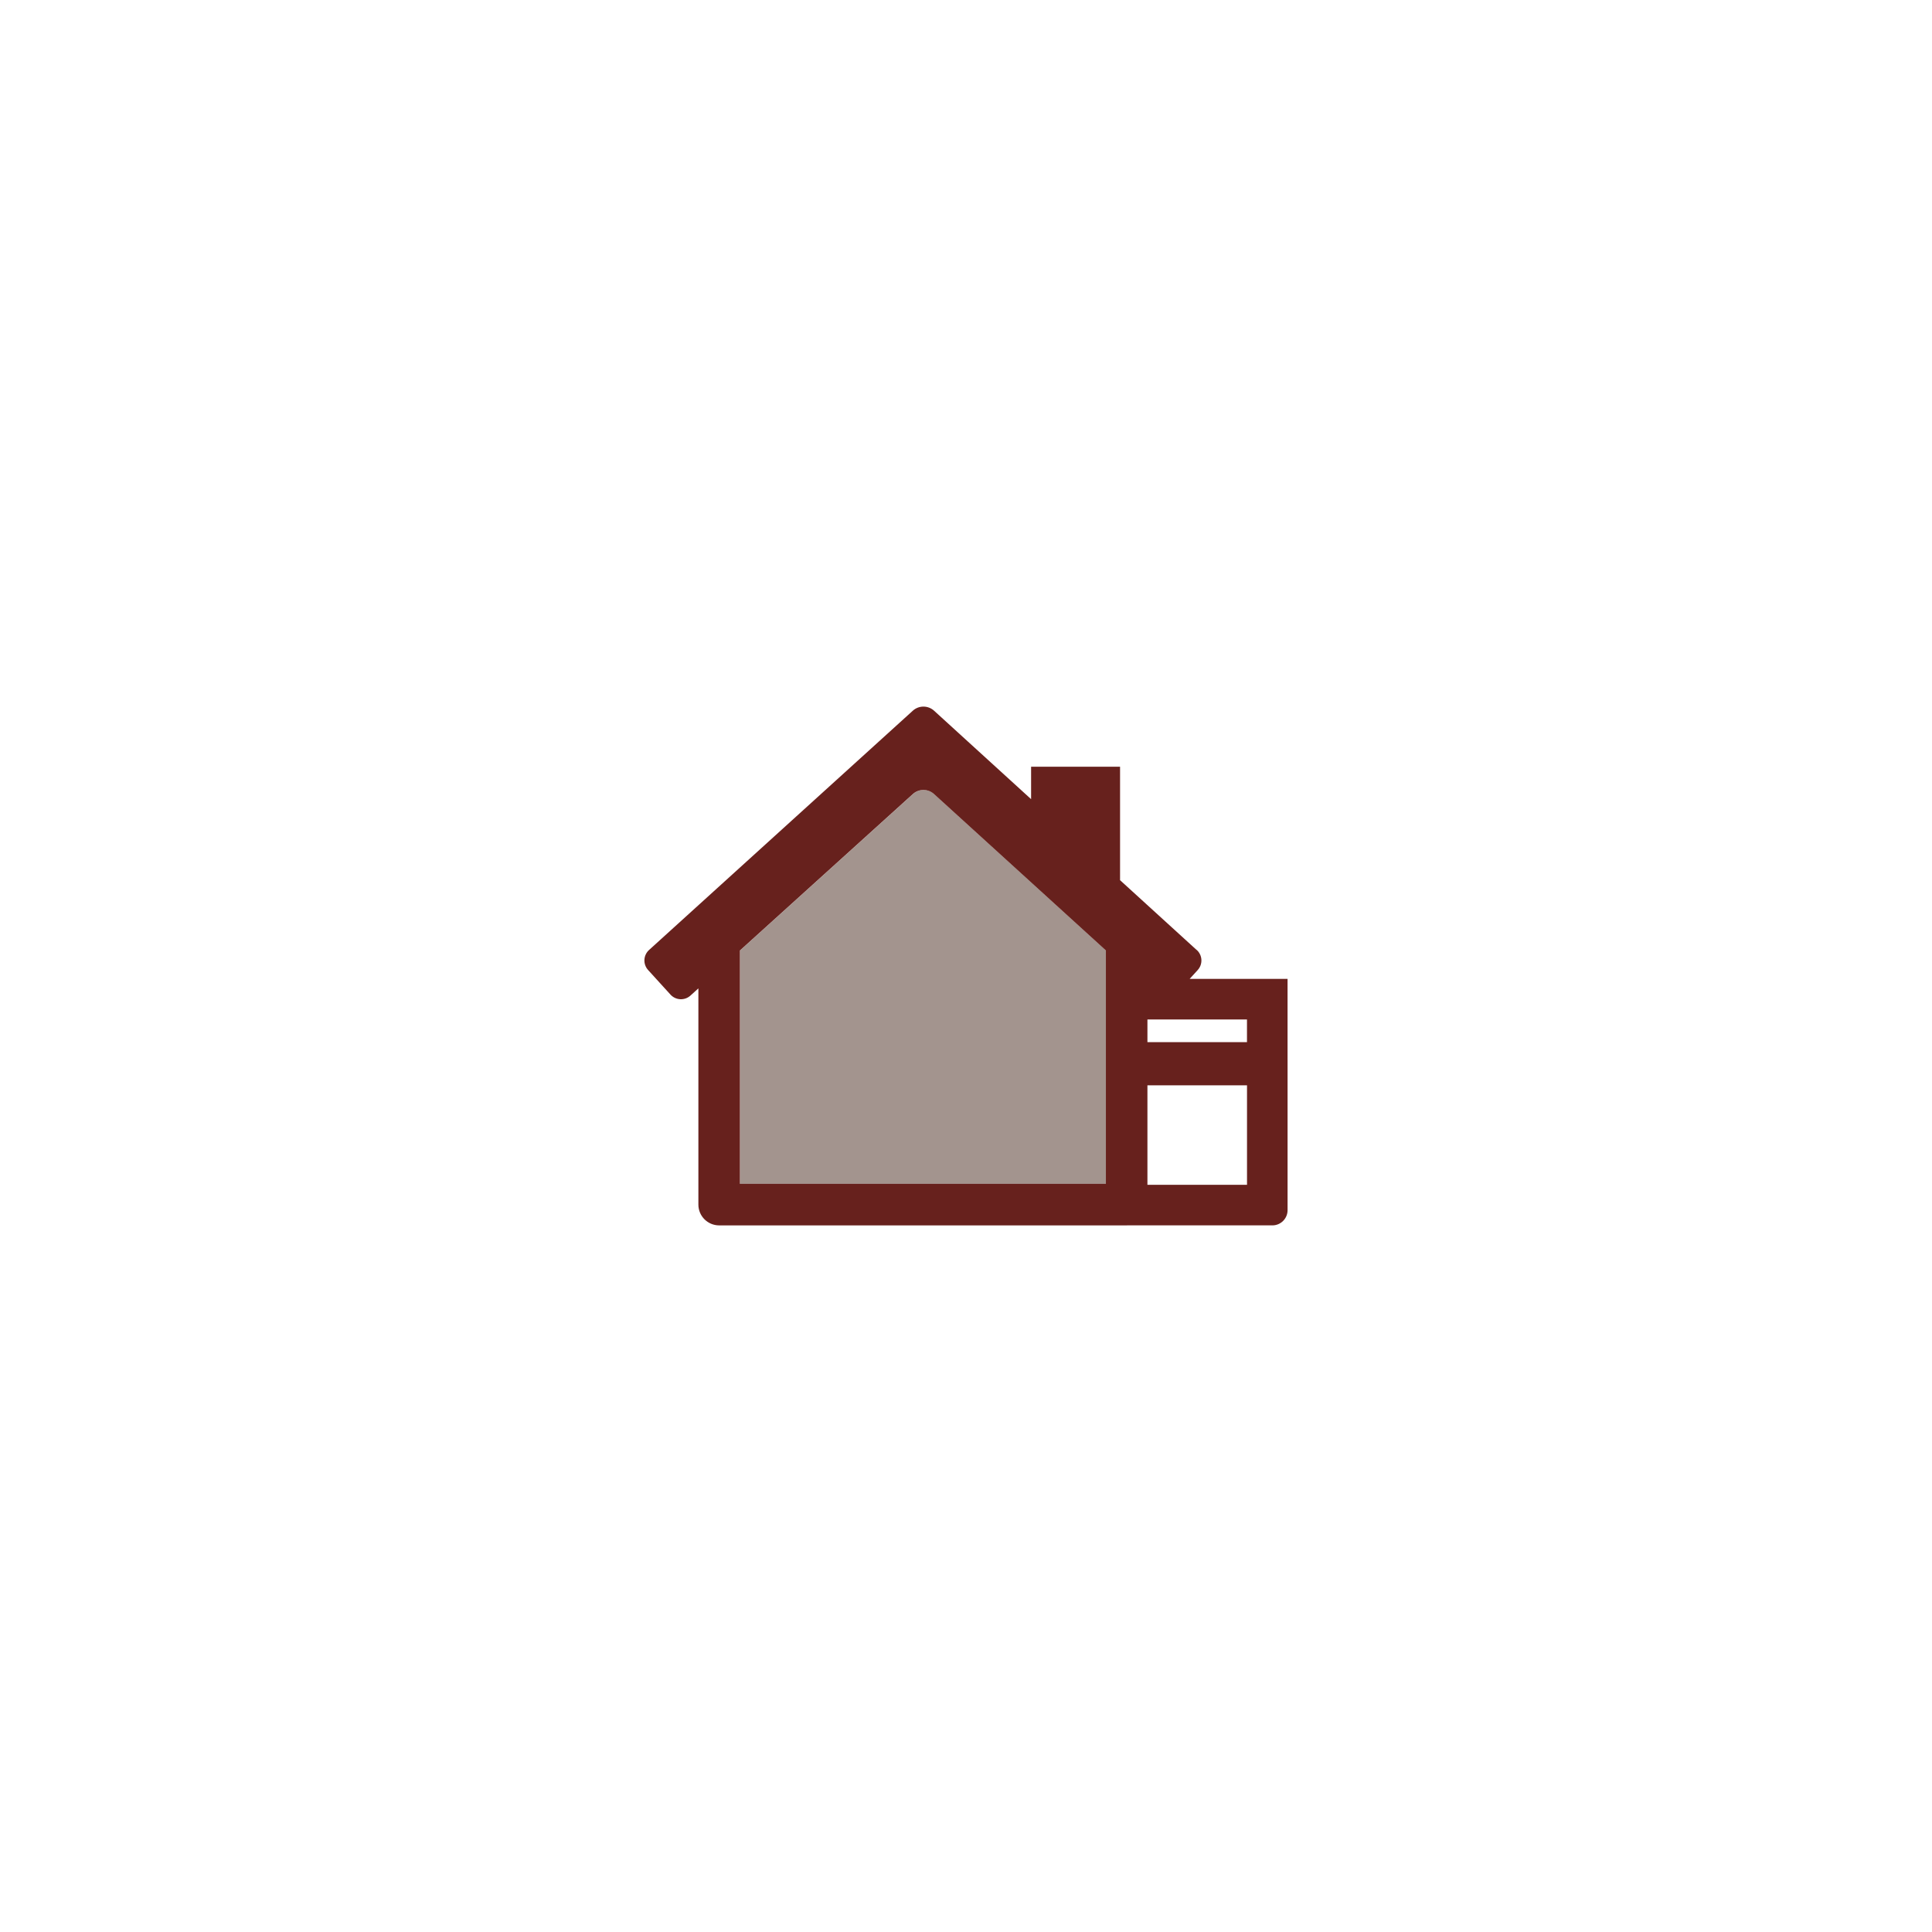 <?xml version="1.0" encoding="UTF-8"?>
<svg id="Layout" xmlns="http://www.w3.org/2000/svg" viewBox="0 0 1080 1080">
  <defs>
    <style>
      .cls-1 {
        fill: #a3948e;
      }

      .cls-1, .cls-2 {
        stroke-width: 0px;
      }

      .cls-2 {
        fill: #67211d;
      }
    </style>
  </defs>
  <path class="cls-1" d="M618.27,661.79h-204.56v-130.47l96.75-87.52c3.33-2.93,8.31-2.93,11.64,0l82.17,74.78,14,12.74v130.47Z"/>
  <path class="cls-2" d="M719.75,592.16v-44.96h-54.72l4.54-4.99c2.9-3.23,2.66-8.19-.53-11.13l-.19-.11-42.73-38.94v-63.42h-49.73v18.12l-54.36-49.55c-3.34-2.91-8.31-2.91-11.64,0l-147.6,133.9c-3.2,2.94-3.43,7.9-.53,11.13l12.57,13.81c2.94,3.19,7.91,3.43,11.13.52l4.44-4.03v120.89c.02,6.4,5.2,11.58,11.6,11.6h227.83c.07,0,.14,0,.2-.01h81.23c4.7,0,8.5-3.81,8.5-8.5v-83.95c0-.13-.01-.25-.02-.38ZM697.07,582.56h-55.65v-12.68h55.65v12.68ZM618.2,661.78h-204.56v-130.47l96.75-87.52c3.33-2.93,8.31-2.93,11.64,0l96.17,87.52v130.47ZM697.09,662.31h-55.67v-55.6h55.67v55.6Z"/>
</svg>